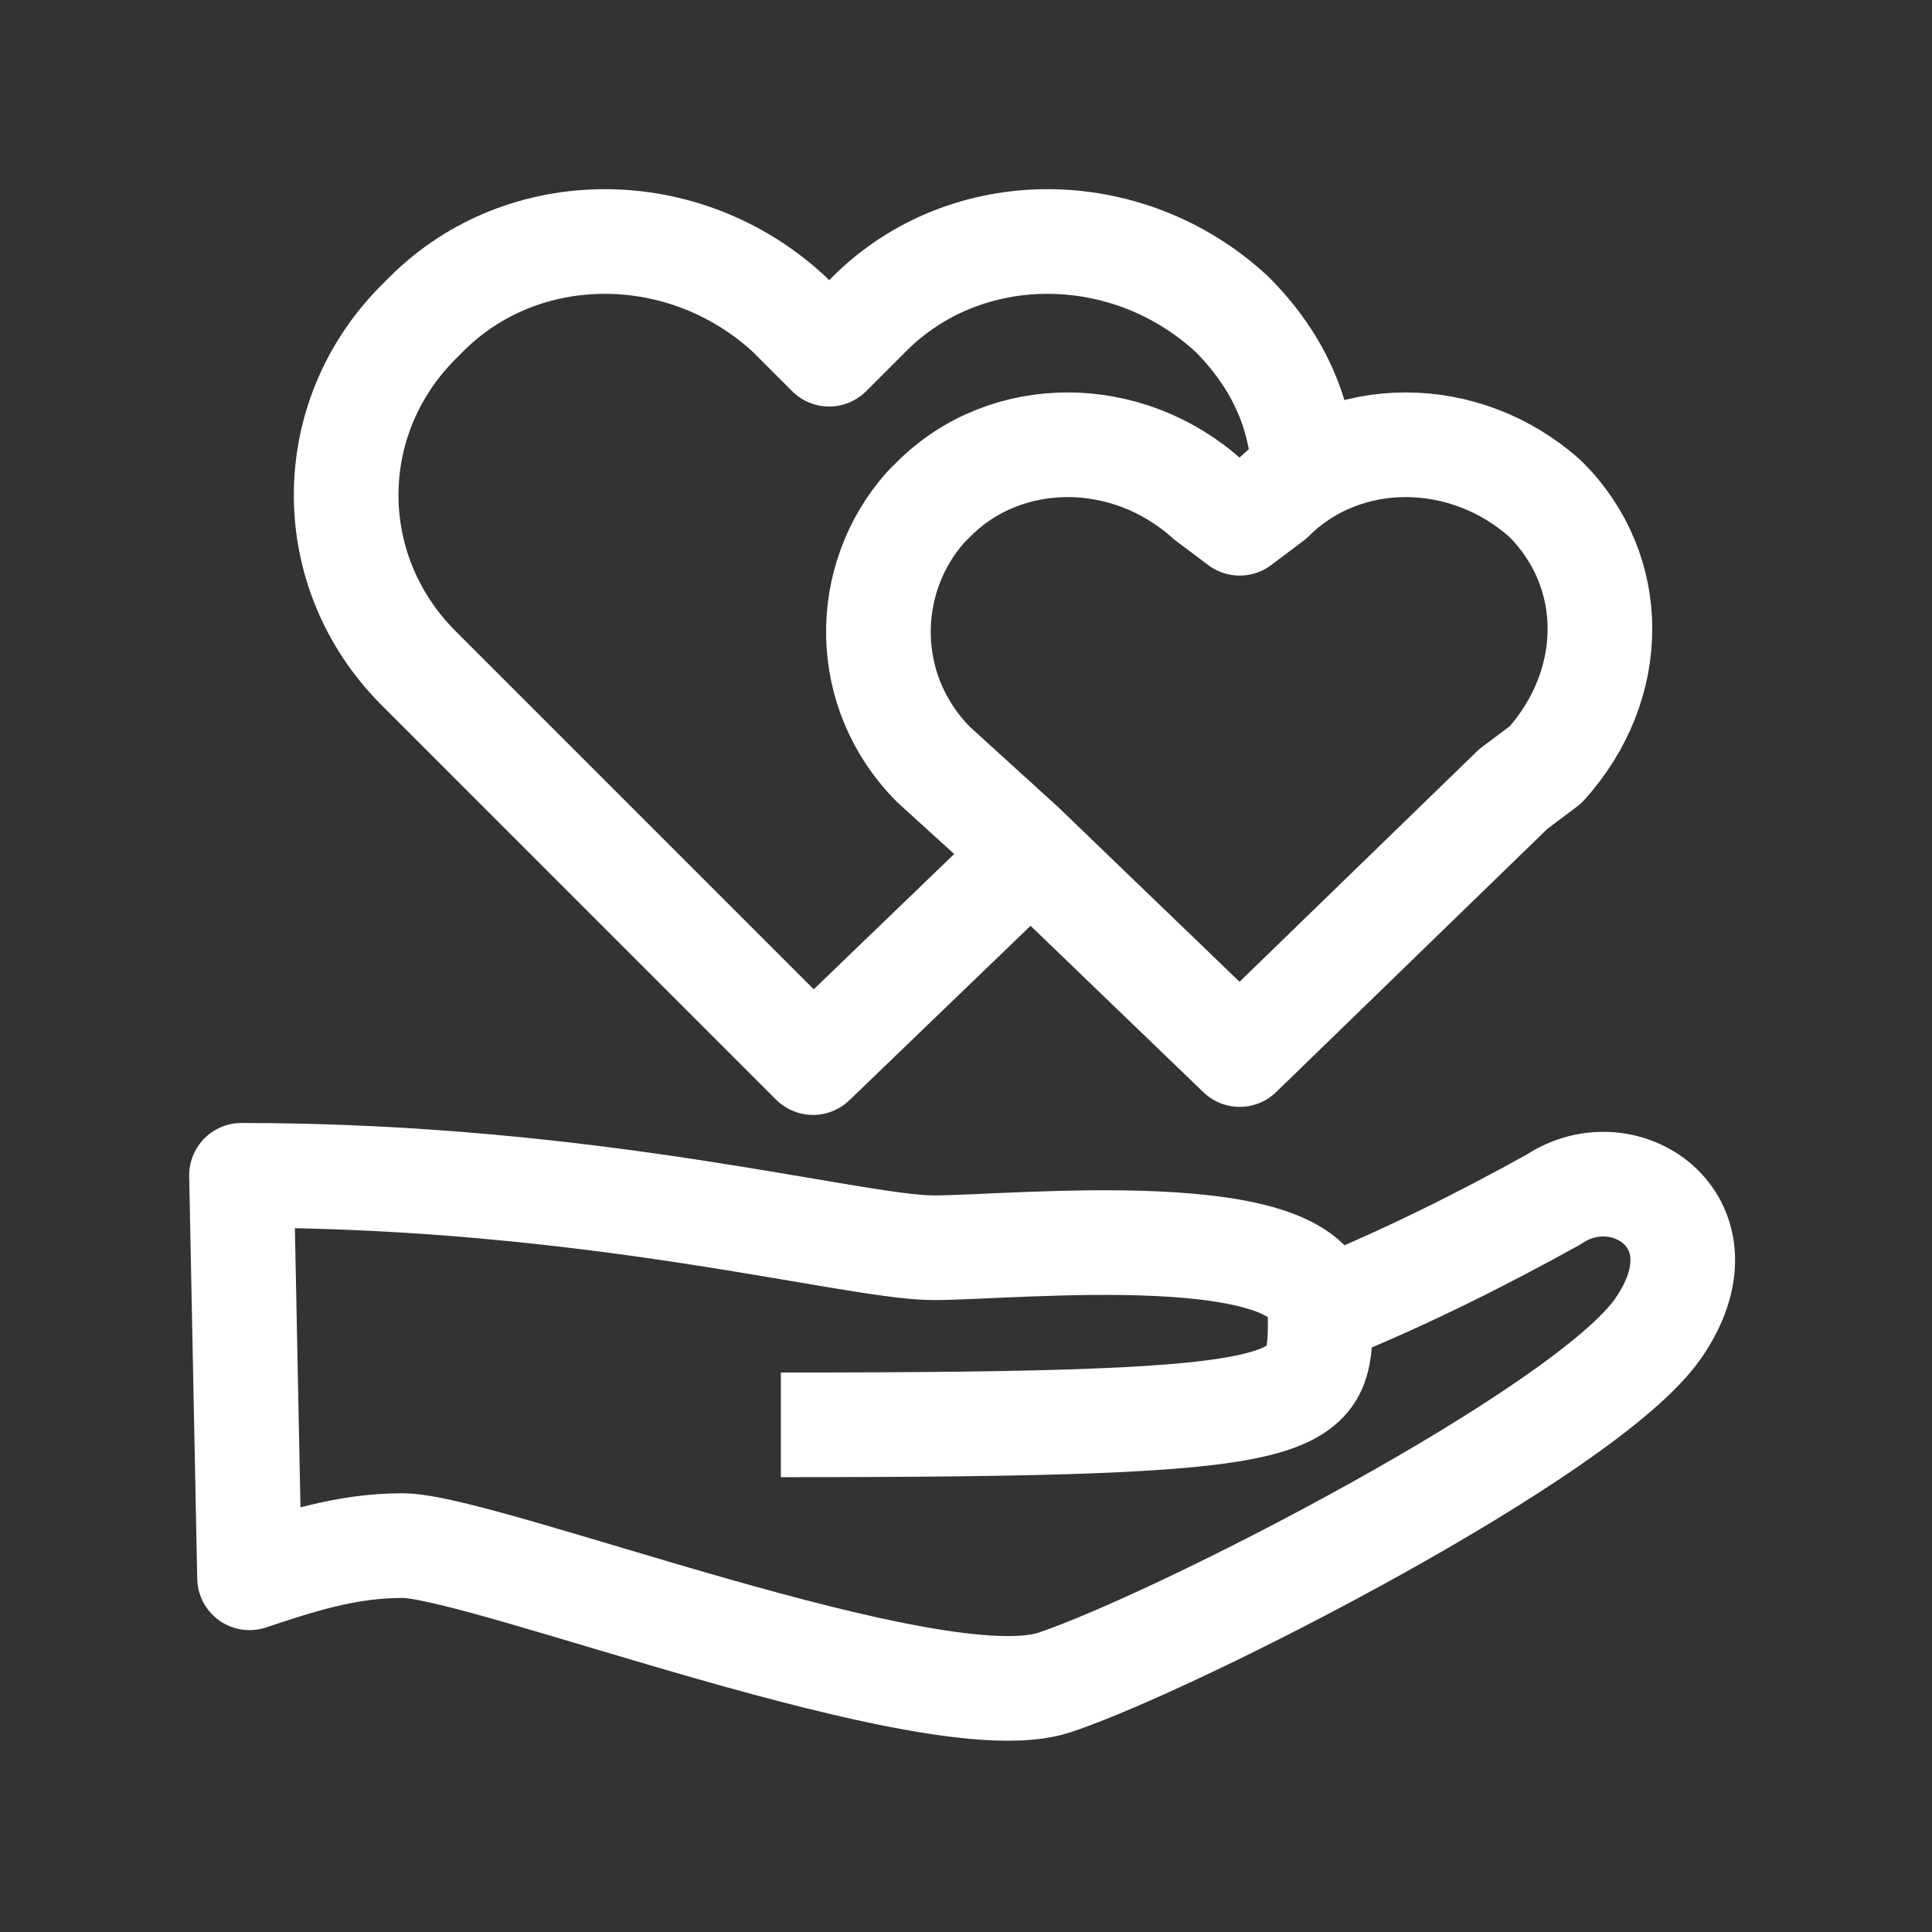 <?xml version="1.0" encoding="utf-8"?>
<!-- Generator: Adobe Illustrator 23.0.0, SVG Export Plug-In . SVG Version: 6.00 Build 0)  -->
<svg version="1.1" id="Layer_1" xmlns="http://www.w3.org/2000/svg" xmlns:xlink="http://www.w3.org/1999/xlink" x="0px" y="0px"
	 viewBox="0 0 24 24" style="enable-background:new 0 0 24 24;" xml:space="preserve">
<rect x="0" y="0" width="24" height="24" fill="#333333" stroke="none"/>
<style type="text/css">
	.st0{opacity:0;fill:none;}
	.st1{fill:none;stroke:#FFFFFF;stroke-width:1.3;stroke-linejoin:round;}
</style>
<rect class="st0" width="24" height="24"/>
<path class="st1" d="M19.2,9.5l-0.4,0.3l-3.4,3.3l-2.7-2.6l-1.1-1c-0.9-0.9-0.9-2.3-0.1-3.2c0,0,0,0,0.1-0.1c0.9-0.9,2.4-0.9,3.4,0
	l0.4,0.3l0.4-0.3c0.9-0.9,2.4-0.9,3.4,0C20.1,7.1,20.1,8.5,19.2,9.5C19.2,9.5,19.2,9.5,19.2,9.5z M12.8,10.6l-2.7,2.6L5.2,8.3
	C4,7.1,4,5.2,5.2,4c0,0,0,0,0.1-0.1c1.2-1.2,3.2-1.2,4.5,0l0.5,0.5l0.5-0.5c1.2-1.2,3.2-1.2,4.5,0c0.6,0.6,0.9,1.3,0.9,2.1
	 M16.4,16.3c1-0.4,2-0.9,2.9-1.4c0.9-0.6,2.2,0.3,1.3,1.6s-6,3.9-7.5,4.4S6,19.2,5,19.2c-0.7,0-1.3,0.2-1.9,0.4L3,14.6
	c4.4,0,7.6,0.9,8.6,0.9S16.4,15.1,16.4,16.3c0,1.2,0.1,1.4-6.7,1.4"/>
</svg>
